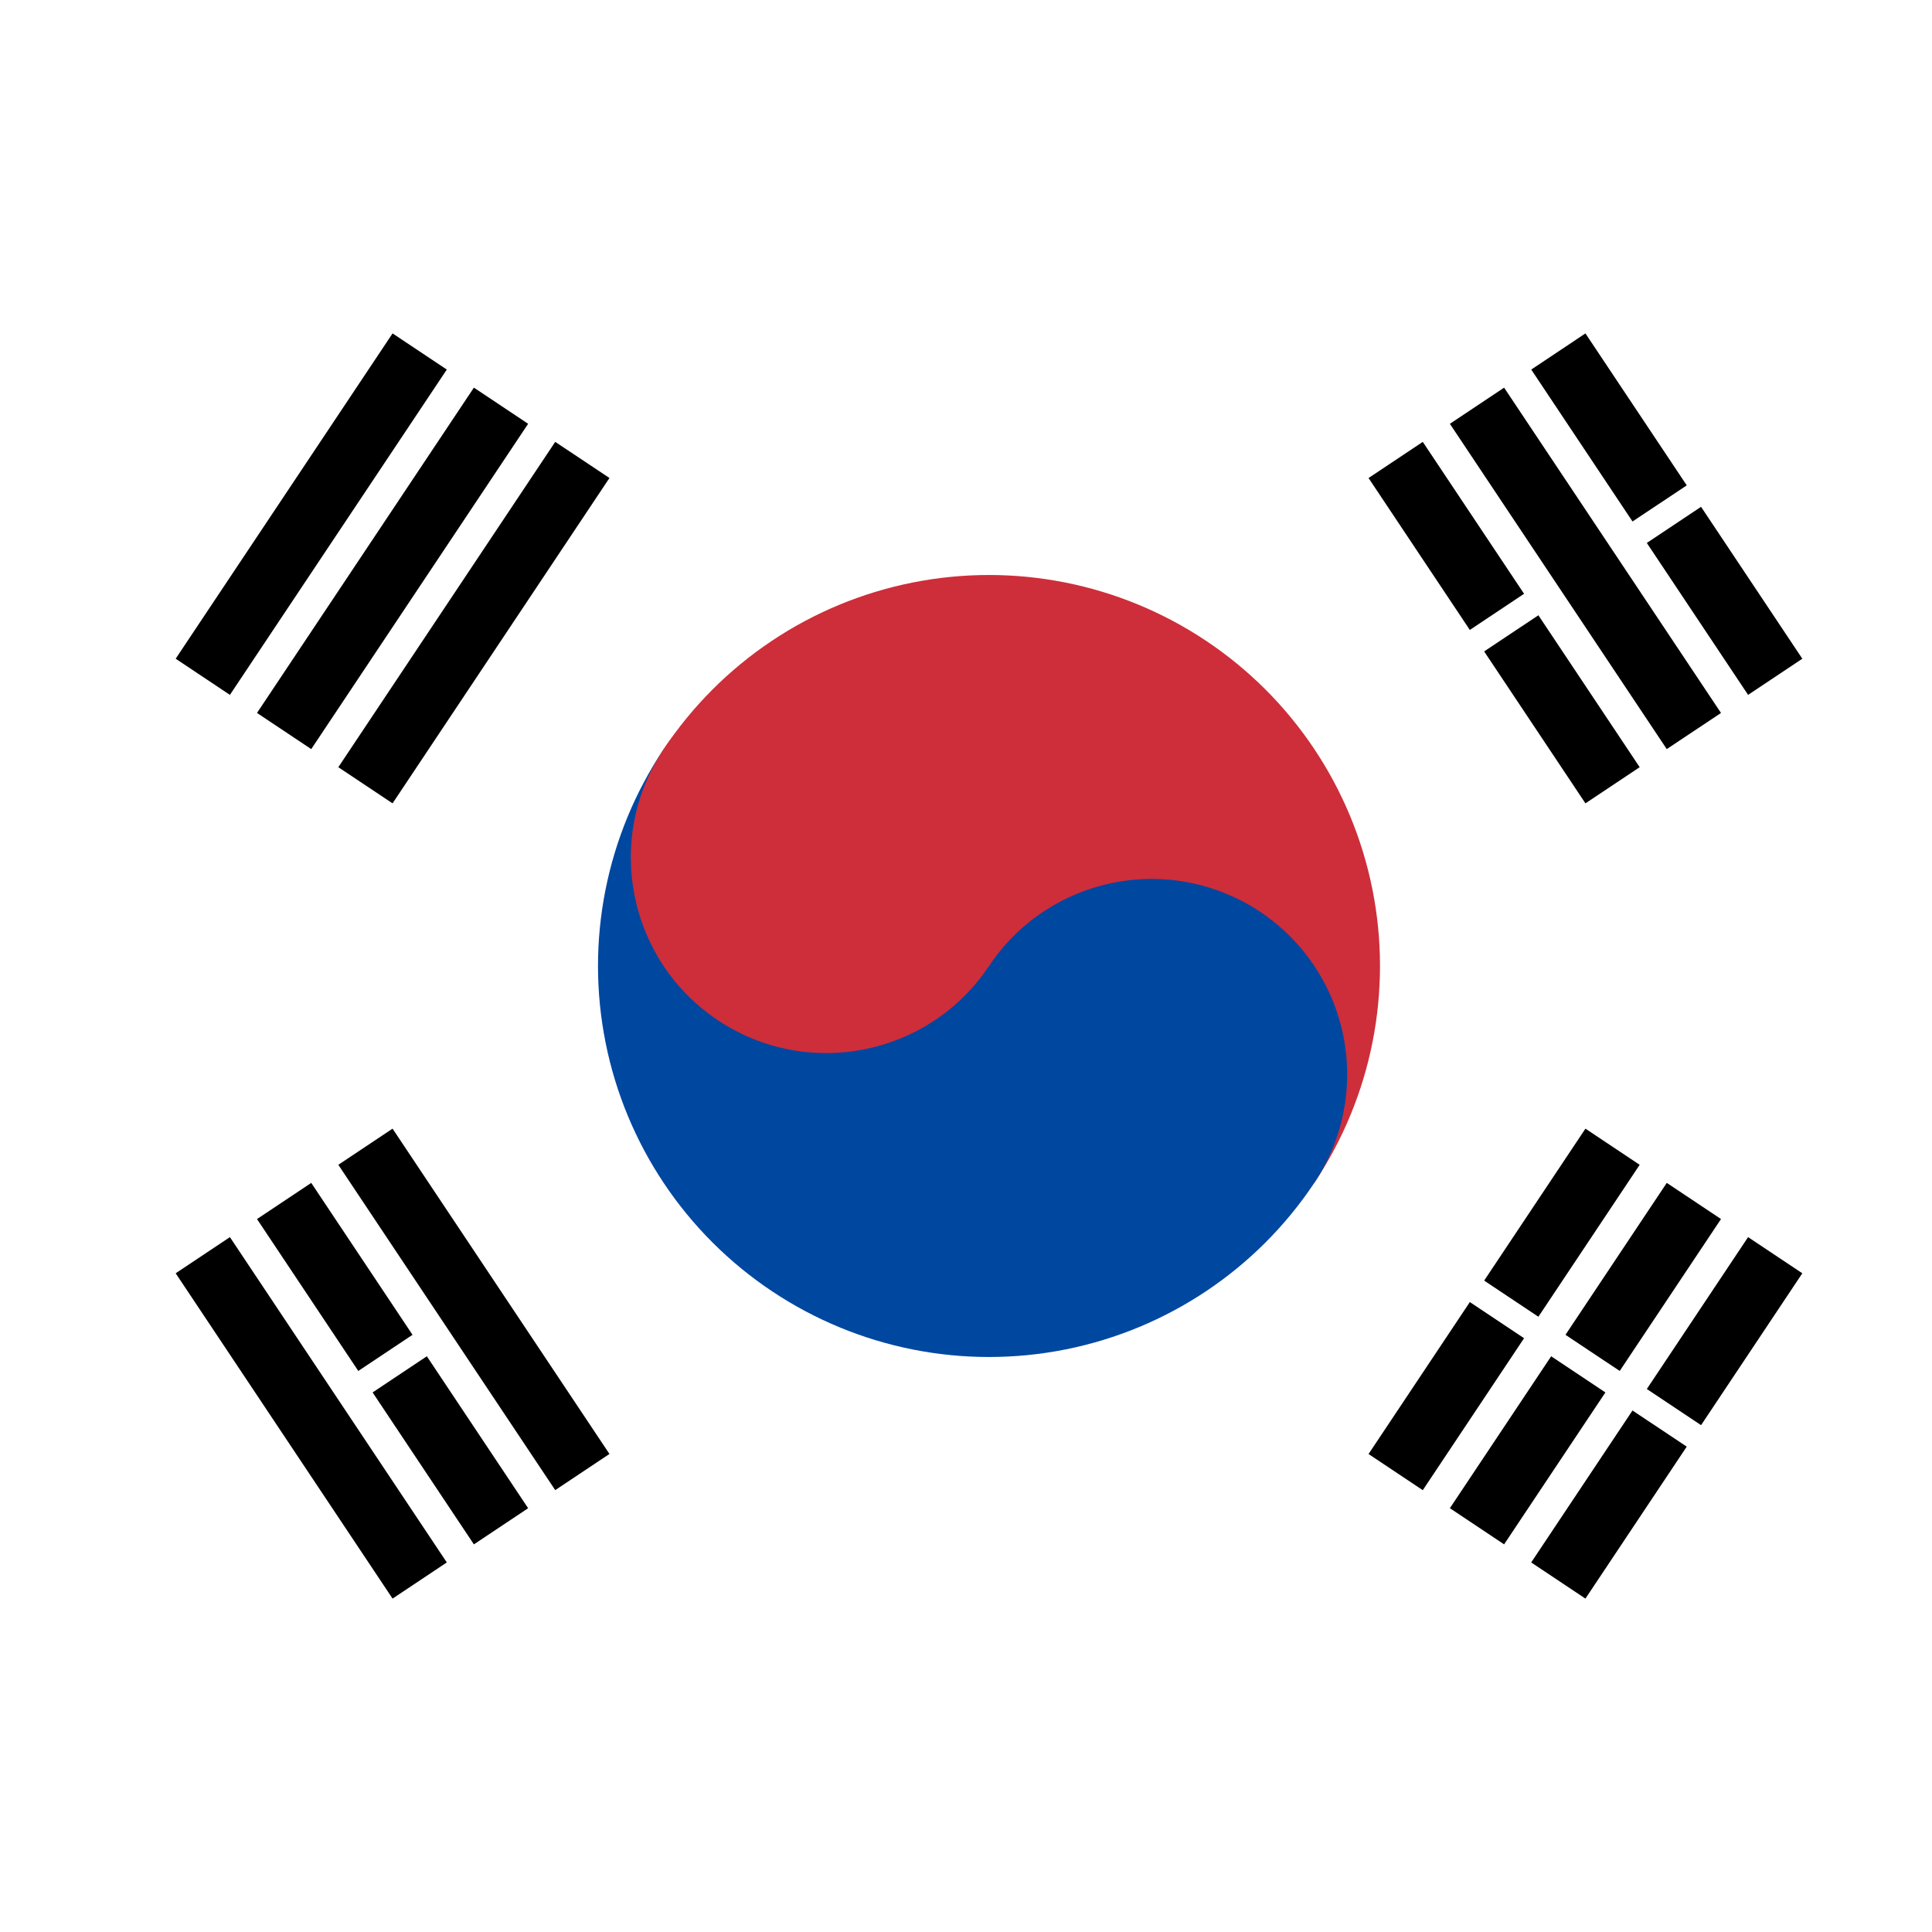 <svg width="42" height="42" viewBox="0 0 42 42" fill="none" xmlns="http://www.w3.org/2000/svg">
<rect x="0" y="0" width="42" height="42" fill="#333333" stroke="none"/>
<g clip-path="url(#clip0_516_4081)">
<rect width="42" height="42" fill="white"/>
<g clip-path="url(#clip1_516_4081)">
<path d="M-4 4L47 4L47 38L-4 38L-4 4Z" fill="white"/>
<path d="M3.819 14.32L8.534 7.248L9.713 8.034L4.998 15.106L3.819 14.32ZM5.587 15.499L10.302 8.427L11.481 9.213L6.766 16.285L5.587 15.499ZM7.355 16.678L12.07 9.606L13.249 10.391L8.534 17.464L7.355 16.678Z" fill="black"/>
<path d="M29.751 31.609L34.466 24.536L35.645 25.322L30.93 32.395L29.751 31.609ZM31.519 32.787L36.234 25.715L37.413 26.501L32.698 33.573L31.519 32.787ZM33.287 33.966L38.002 26.894L39.181 27.68L34.466 34.752L33.287 33.966Z" fill="black"/>
<path d="M31.519 27.68L37.413 31.609Z" fill="black"/>
<path fill-rule="evenodd" clip-rule="evenodd" d="M37.258 31.842L31.364 27.913L31.675 27.446L37.569 31.375L37.258 31.842Z" fill="white"/>
<path d="M14.428 16.285C15.678 14.409 17.622 13.107 19.833 12.665C22.044 12.223 24.339 12.677 26.215 13.928C28.091 15.178 29.393 17.122 29.835 19.333C30.277 21.544 29.823 23.839 28.572 25.715L14.428 16.285Z" fill="#CD2E3A"/>
<path d="M14.428 16.285C13.177 18.161 12.723 20.456 13.165 22.667C13.607 24.878 14.909 26.822 16.785 28.072C18.661 29.323 20.956 29.777 23.167 29.335C25.378 28.893 27.322 27.591 28.572 25.715C29.198 24.777 29.425 23.629 29.204 22.524C28.983 21.419 28.332 20.447 27.394 19.821C26.456 19.196 25.308 18.969 24.203 19.19C23.097 19.411 22.125 20.062 21.5 21L14.428 16.285Z" fill="#0047A0"/>
<path d="M21.5 21C22.802 19.047 22.274 16.408 20.321 15.106C18.368 13.804 15.73 14.332 14.428 16.285C13.126 18.238 13.653 20.877 15.606 22.179C17.559 23.481 20.198 22.953 21.5 21Z" fill="#CD2E3A"/>
<path d="M8.534 34.752L3.819 27.68L4.998 26.894L9.713 33.966L8.534 34.752ZM10.302 33.573L5.587 26.501L6.766 25.715L11.481 32.787L10.302 33.573ZM12.07 32.394L7.355 25.322L8.534 24.536L13.249 31.608L12.07 32.394Z" fill="black"/>
<path d="M34.466 17.464L29.751 10.392L30.93 9.606L35.645 16.678L34.466 17.464ZM36.234 16.285L31.519 9.213L32.698 8.427L37.413 15.499L36.234 16.285ZM38.002 15.106L33.288 8.034L34.466 7.248L39.181 14.32L38.002 15.106Z" fill="black"/>
<path d="M7.65 30.233L9.418 29.055ZM31.519 14.32L33.582 12.945ZM35.35 11.767L37.118 10.588Z" fill="black"/>
<path fill-rule="evenodd" clip-rule="evenodd" d="M9.573 29.288L7.805 30.467L7.494 30L9.262 28.822L9.573 29.288ZM33.738 13.179L31.675 14.554L31.364 14.087L33.427 12.712L33.738 13.179ZM37.274 10.821L35.506 12L35.195 11.533L36.963 10.355L37.274 10.821Z" fill="white"/>
</g>
</g>
<defs>
<clipPath id="clip0_516_4081">
<rect width="42" height="42" fill="white"/>
</clipPath>
<clipPath id="clip1_516_4081">
<rect width="51" height="34" fill="white" transform="translate(-4 4)"/>
</clipPath>
</defs>
</svg>
